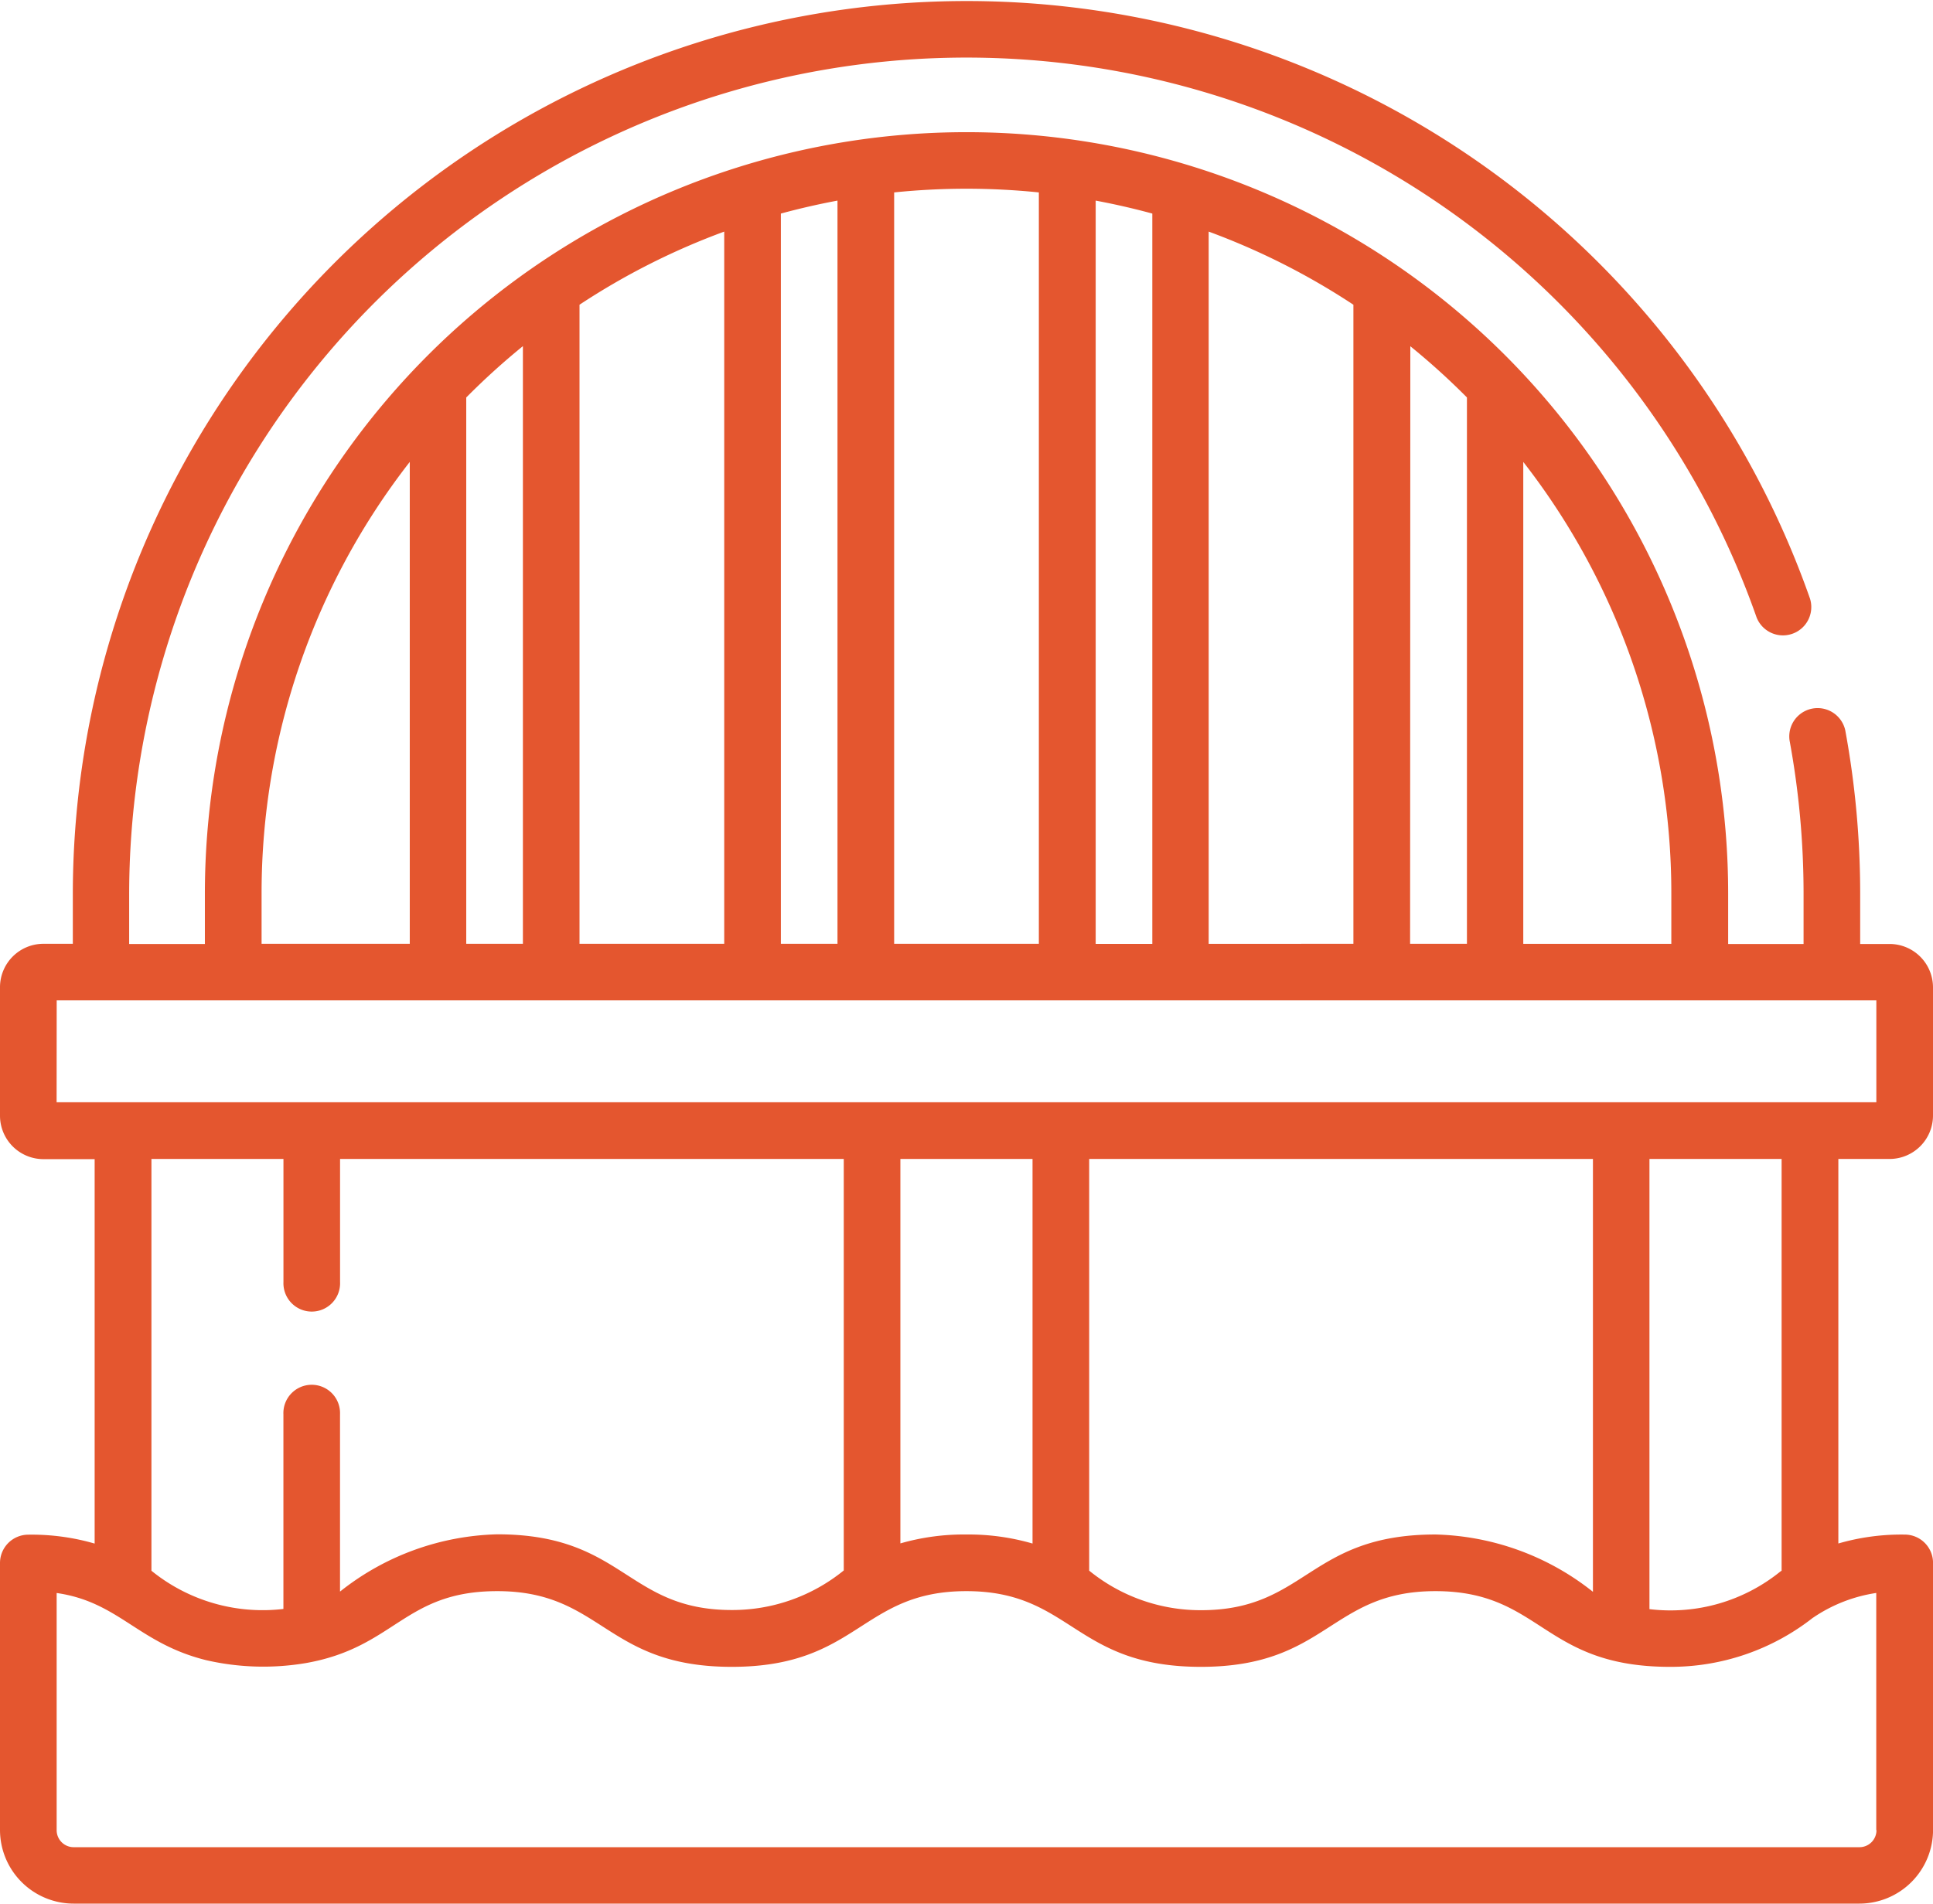 <svg xmlns="http://www.w3.org/2000/svg" width="43.399" height="42.75" viewBox="0 0 43.399 42.75">
  <g id="DUBAI_WATER_CANAL_" data-name="DUBAI WATER CANAL," transform="translate(0 -3.827)">
    <path id="Path_97603" data-name="Path 97603" d="M42.424,29.853a.976.976,0,0,0,.975-.975V26a.976.976,0,0,0-.975-.975h-.66v-1.13a20.239,20.239,0,0,0-.335-3.669.636.636,0,0,0-1.25.231,18.966,18.966,0,0,1,.314,3.438v1.13H38.8v-1.13a17.1,17.1,0,0,0-34.2,0v1.13h-1.7v-1.13a18.8,18.8,0,0,1,36.537-6.207.636.636,0,0,0,1.2-.42A20.068,20.068,0,0,0,1.635,23.891v1.13H.975A.976.976,0,0,0,0,26v2.882a.976.976,0,0,0,.975.975H2.125V38.49a5.071,5.071,0,0,0-1.49-.2A.636.636,0,0,0,0,38.922v6a1.655,1.655,0,0,0,1.653,1.653H41.746A1.655,1.655,0,0,0,43.4,44.924v-6a.636.636,0,0,0-.636-.636,5.072,5.072,0,0,0-1.49.2V29.853Zm-4.9-4.831H34.2V14.2a15.747,15.747,0,0,1,3.324,9.692Zm-10.387,0V9.028a15.788,15.788,0,0,1,3.249,1.642V25.021ZM24.6,8.332c.435.081.872.182,1.271.291v16.4H24.6Zm7.064,3.27a15.991,15.991,0,0,1,1.271,1.15V25.021H31.659ZM23.324,8.148V25.021H20.075V8.148A15.968,15.968,0,0,1,23.324,8.148ZM13.011,25.021V10.67A15.788,15.788,0,0,1,16.26,9.028V25.021ZM10.468,12.753A15.991,15.991,0,0,1,11.74,11.6V25.021H10.468Zm7.064-4.13c.4-.109.836-.21,1.271-.291V25.021H17.532ZM5.873,23.891A15.747,15.747,0,0,1,9.2,14.2V25.021H5.873Zm-4.6,2.4H42.127v2.289H1.271ZM32.23,38.286c-2.845,0-2.9,1.7-5.266,1.7a3.961,3.961,0,0,1-2.51-.888V29.853H35.764v9.72a5.906,5.906,0,0,0-3.533-1.287Zm-10.532,0a5.161,5.161,0,0,0-1.483.2V29.853h2.967v8.636A5.157,5.157,0,0,0,21.7,38.286ZM3.4,39.1V29.853H6.364v2.766a.636.636,0,1,0,1.271,0V29.853H18.944v9.24a3.962,3.962,0,0,1-2.512.889c-2.367,0-2.421-1.7-5.266-1.7a5.9,5.9,0,0,0-3.532,1.286V35.585a.636.636,0,1,0-1.271,0v4.373A3.962,3.962,0,0,1,3.4,39.1Zm38.73,5.827a.382.382,0,0,1-.381.381H1.653a.382.382,0,0,1-.381-.381V39.6c1.4.2,1.829,1.131,3.36,1.509a5.729,5.729,0,0,0,2.232.065c2.012-.352,2.208-1.616,4.3-1.616,2.367,0,2.421,1.7,5.266,1.7s2.9-1.7,5.266-1.7,2.42,1.7,5.266,1.7,2.9-1.7,5.266-1.7c2.386,0,2.4,1.7,5.266,1.7A5.166,5.166,0,0,0,40.7,40.158l.016-.01a3.411,3.411,0,0,1,1.409-.549v5.324ZM40,39.1l-.029.018a3.918,3.918,0,0,1-2.938.844V29.853H40Z" fill="#e4562f"/>
  </g>
</svg>
